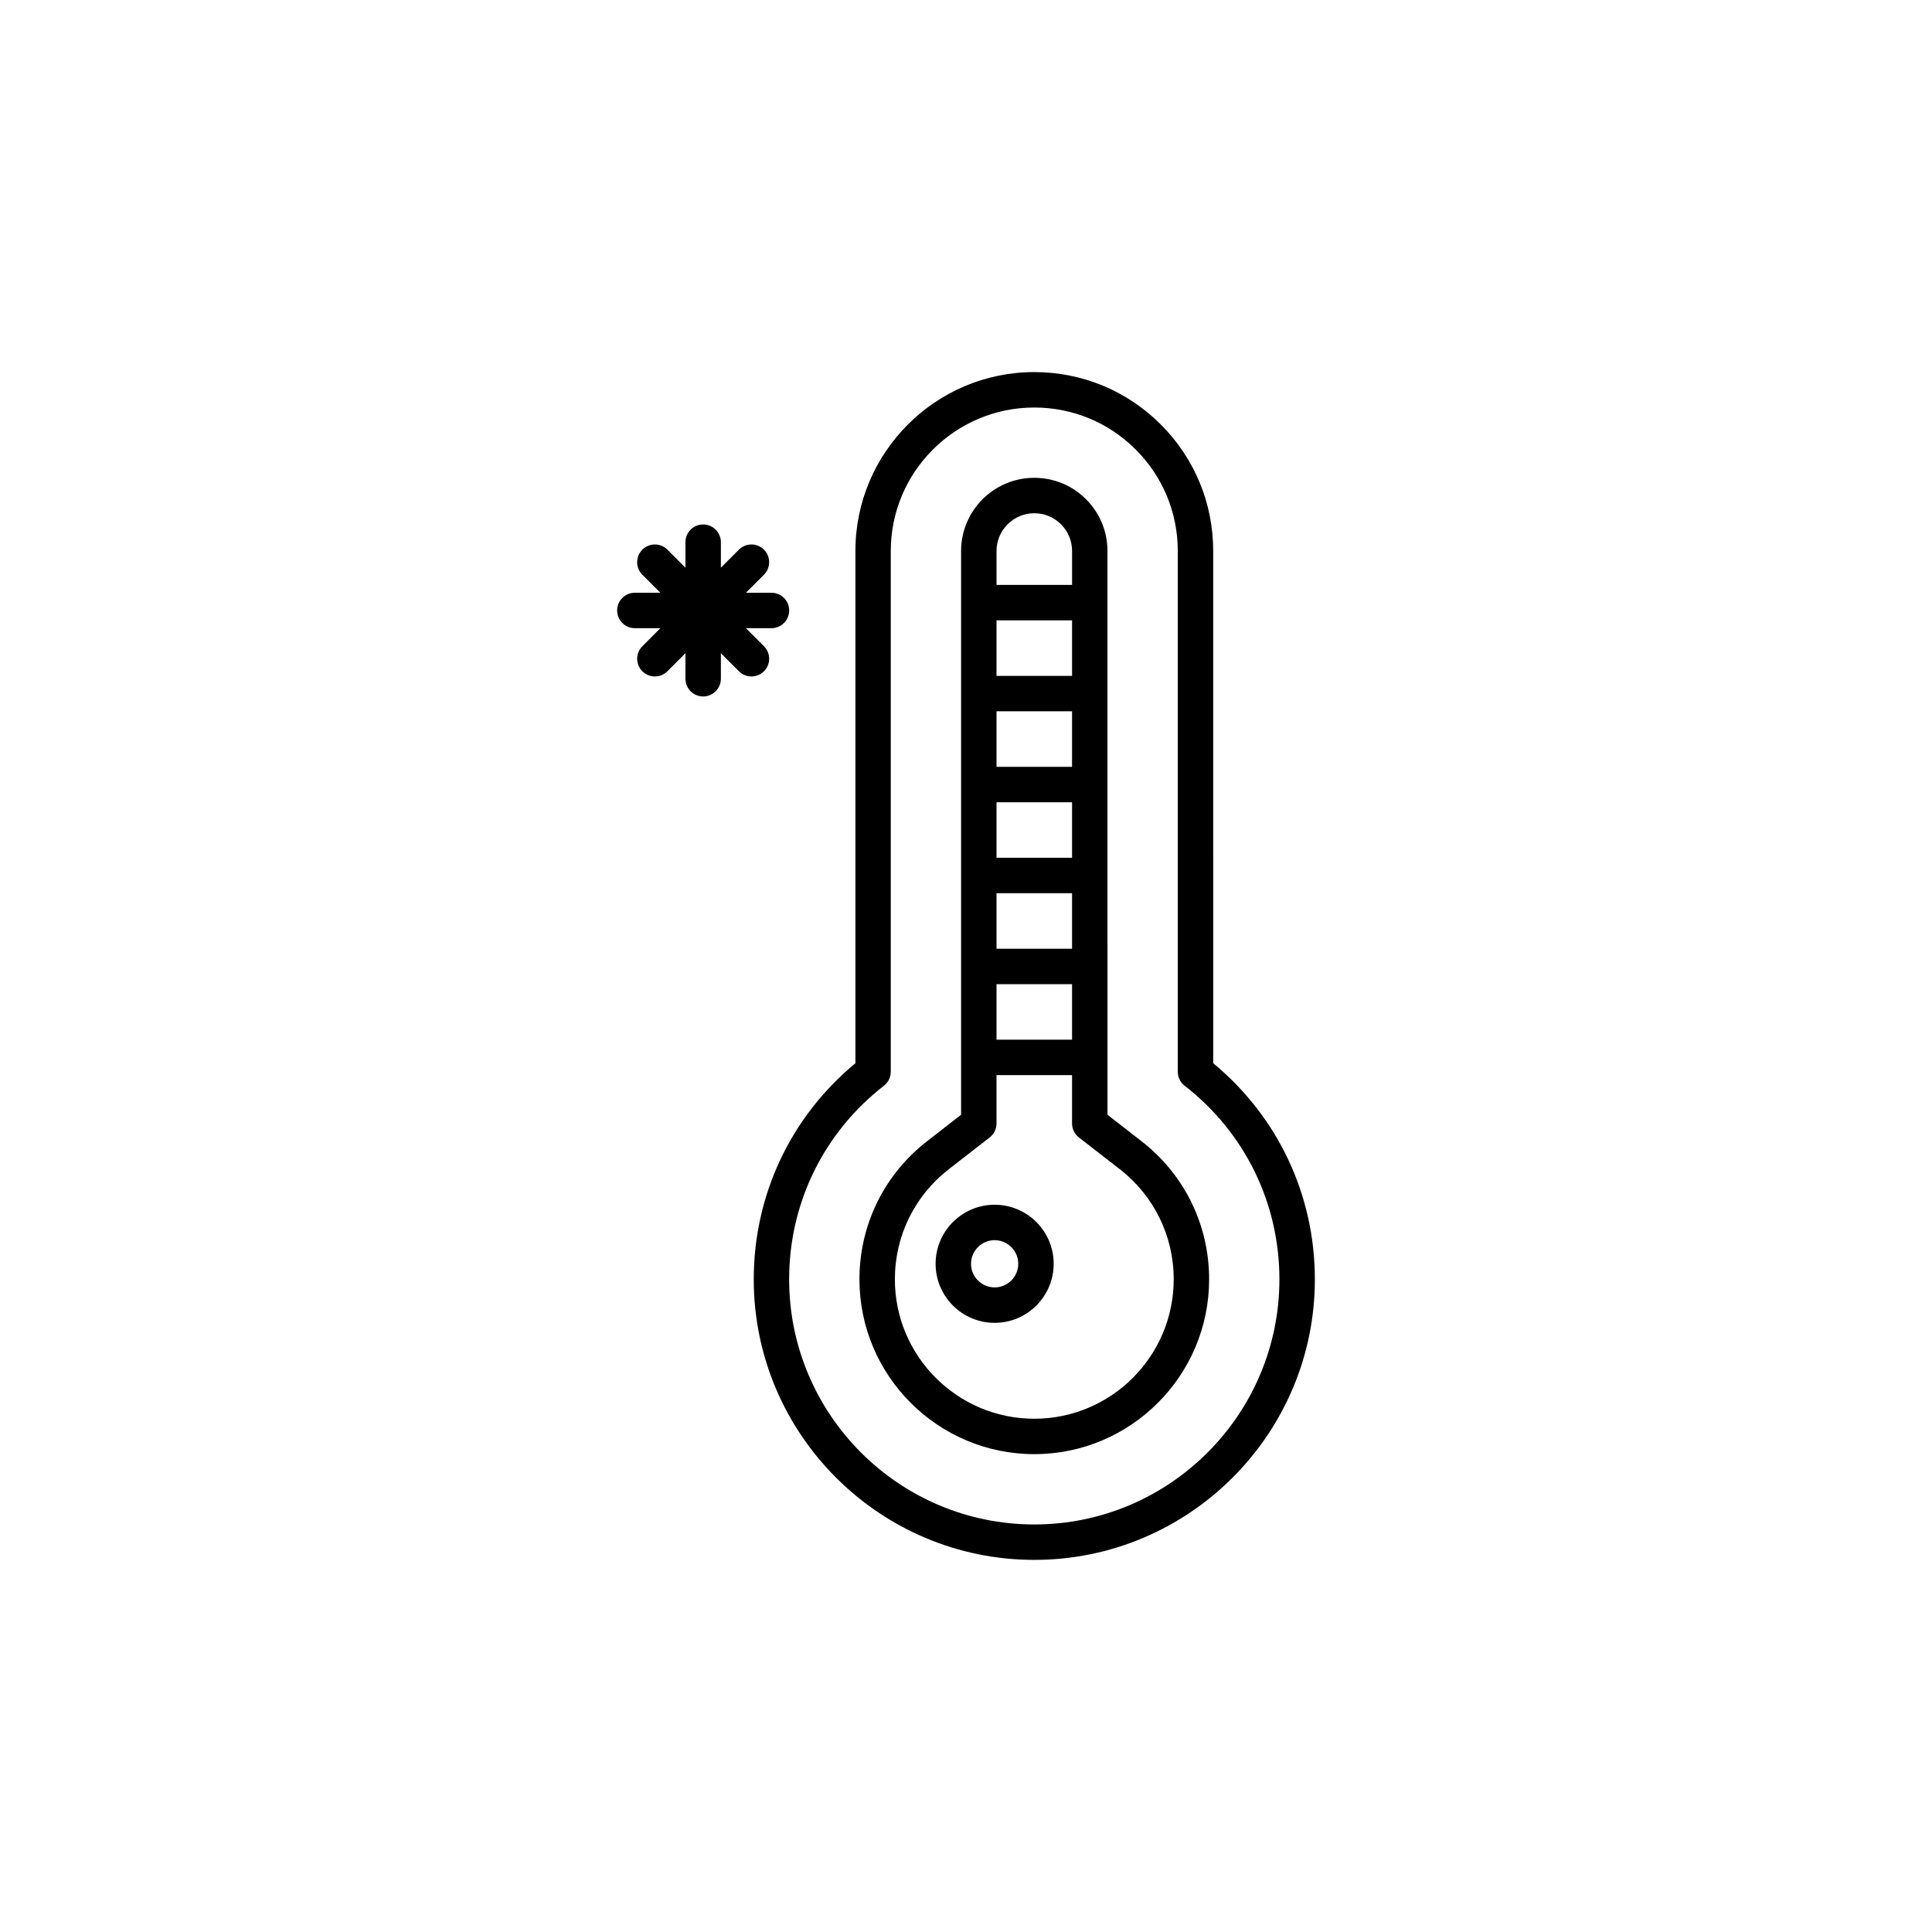 <?xml version="1.0" encoding="UTF-8"?>
<!-- Uploaded to: SVG Repo, www.svgrepo.com, Generator: SVG Repo Mixer Tools -->
<svg fill="#000000" width="800px" height="800px" version="1.1" viewBox="144 144 512 512" xmlns="http://www.w3.org/2000/svg">
 <g>
  <path d="m370.69 290.02v135.75c-17.148 14.184-26.938 34.918-26.938 57.262 0 41 33.352 74.352 74.352 74.352 40.996 0 74.348-33.352 74.348-74.352 0-22.348-9.785-43.082-26.938-57.262l-0.004-135.75c0-12.664-4.934-24.57-13.891-33.527-8.953-8.953-20.863-13.887-33.52-13.887-26.145 0.004-47.41 21.27-47.41 47.414zm85.434 0v138c0 1.449 0.672 2.82 1.812 3.703 15.965 12.41 25.121 31.105 25.121 51.309 0 35.824-29.141 64.965-64.961 64.965s-64.965-29.137-64.965-64.965c0-20.203 9.16-38.898 25.125-51.309 1.148-0.887 1.809-2.254 1.809-3.703v-138c0-20.965 17.059-38.023 38.027-38.023 10.156 0 19.699 3.953 26.883 11.133 7.191 7.184 11.148 16.73 11.148 26.891z"/>
  <path d="m398.7 290.02v149.4l-9.012 7.008c-11.391 8.848-17.926 22.188-17.926 36.598 0 25.543 20.789 46.336 46.336 46.336s46.332-20.793 46.332-46.336c0-14.402-6.531-27.75-17.926-36.598l-9.012-7.008v-39.312l-0.004-24.098v-85.988c0-5.18-2.016-10.051-5.684-13.723-3.668-3.664-8.531-5.672-13.715-5.672-10.684-0.008-19.391 8.691-19.391 19.391zm29.406 57.195h-20.02v-14.711h20.02zm0 24.102h-20.02v-14.711h20.02zm0 24.105h-20.02v-14.711h20.02zm-20.02 9.391h20.02v14.711h-20.02zm20.02-81.699h-20.02v-14.711h20.02zm12.641 130.73c9.09 7.062 14.297 17.703 14.297 29.188 0 20.379-16.574 36.949-36.945 36.949-20.375 0-36.949-16.57-36.949-36.949 0-11.48 5.211-22.121 14.297-29.188l10.828-8.41c1.145-0.891 1.809-2.258 1.809-3.703v-12.82h20.02v12.82c0 1.445 0.672 2.816 1.812 3.703zm-22.645-173.83c2.672 0 5.18 1.039 7.07 2.926 1.895 1.891 2.938 4.41 2.938 7.078v8.992h-20.02v-8.992c-0.004-5.516 4.488-10.004 10.012-10.004z"/>
  <path d="m307.55 305.78c0 2.594 2.102 4.695 4.695 4.695h6.766l-4.785 4.785c-1.828 1.828-1.828 4.801 0 6.629 0.922 0.926 2.121 1.375 3.32 1.375s2.41-0.453 3.32-1.375l4.781-4.781v6.769c0 2.59 2.102 4.695 4.695 4.695s4.699-2.106 4.699-4.695v-6.769l4.781 4.781c0.918 0.926 2.121 1.375 3.32 1.375s2.402-0.453 3.32-1.375c1.828-1.828 1.828-4.801 0-6.629l-4.785-4.785h6.766c2.594 0 4.695-2.102 4.695-4.695s-2.102-4.695-4.695-4.695h-6.766l4.785-4.785c1.828-1.832 1.828-4.805 0-6.637-1.832-1.832-4.812-1.832-6.641 0l-4.781 4.785v-6.766c0-2.59-2.106-4.695-4.699-4.695s-4.695 2.102-4.695 4.695v6.766l-4.781-4.785c-1.832-1.832-4.805-1.832-6.641 0-1.828 1.832-1.828 4.805 0 6.637l4.785 4.785h-6.766c-2.598 0-4.695 2.102-4.695 4.695z"/>
  <path d="m407.59 463.27c-8.629 0-15.645 7.019-15.645 15.645 0 8.637 7.019 15.652 15.645 15.652s15.648-7.023 15.648-15.652-7.016-15.645-15.648-15.645zm0 21.902c-3.457 0-6.258-2.805-6.258-6.258 0-3.449 2.805-6.254 6.258-6.254 3.449 0 6.258 2.805 6.258 6.254 0 3.457-2.805 6.258-6.258 6.258z"/>
 </g>
</svg>